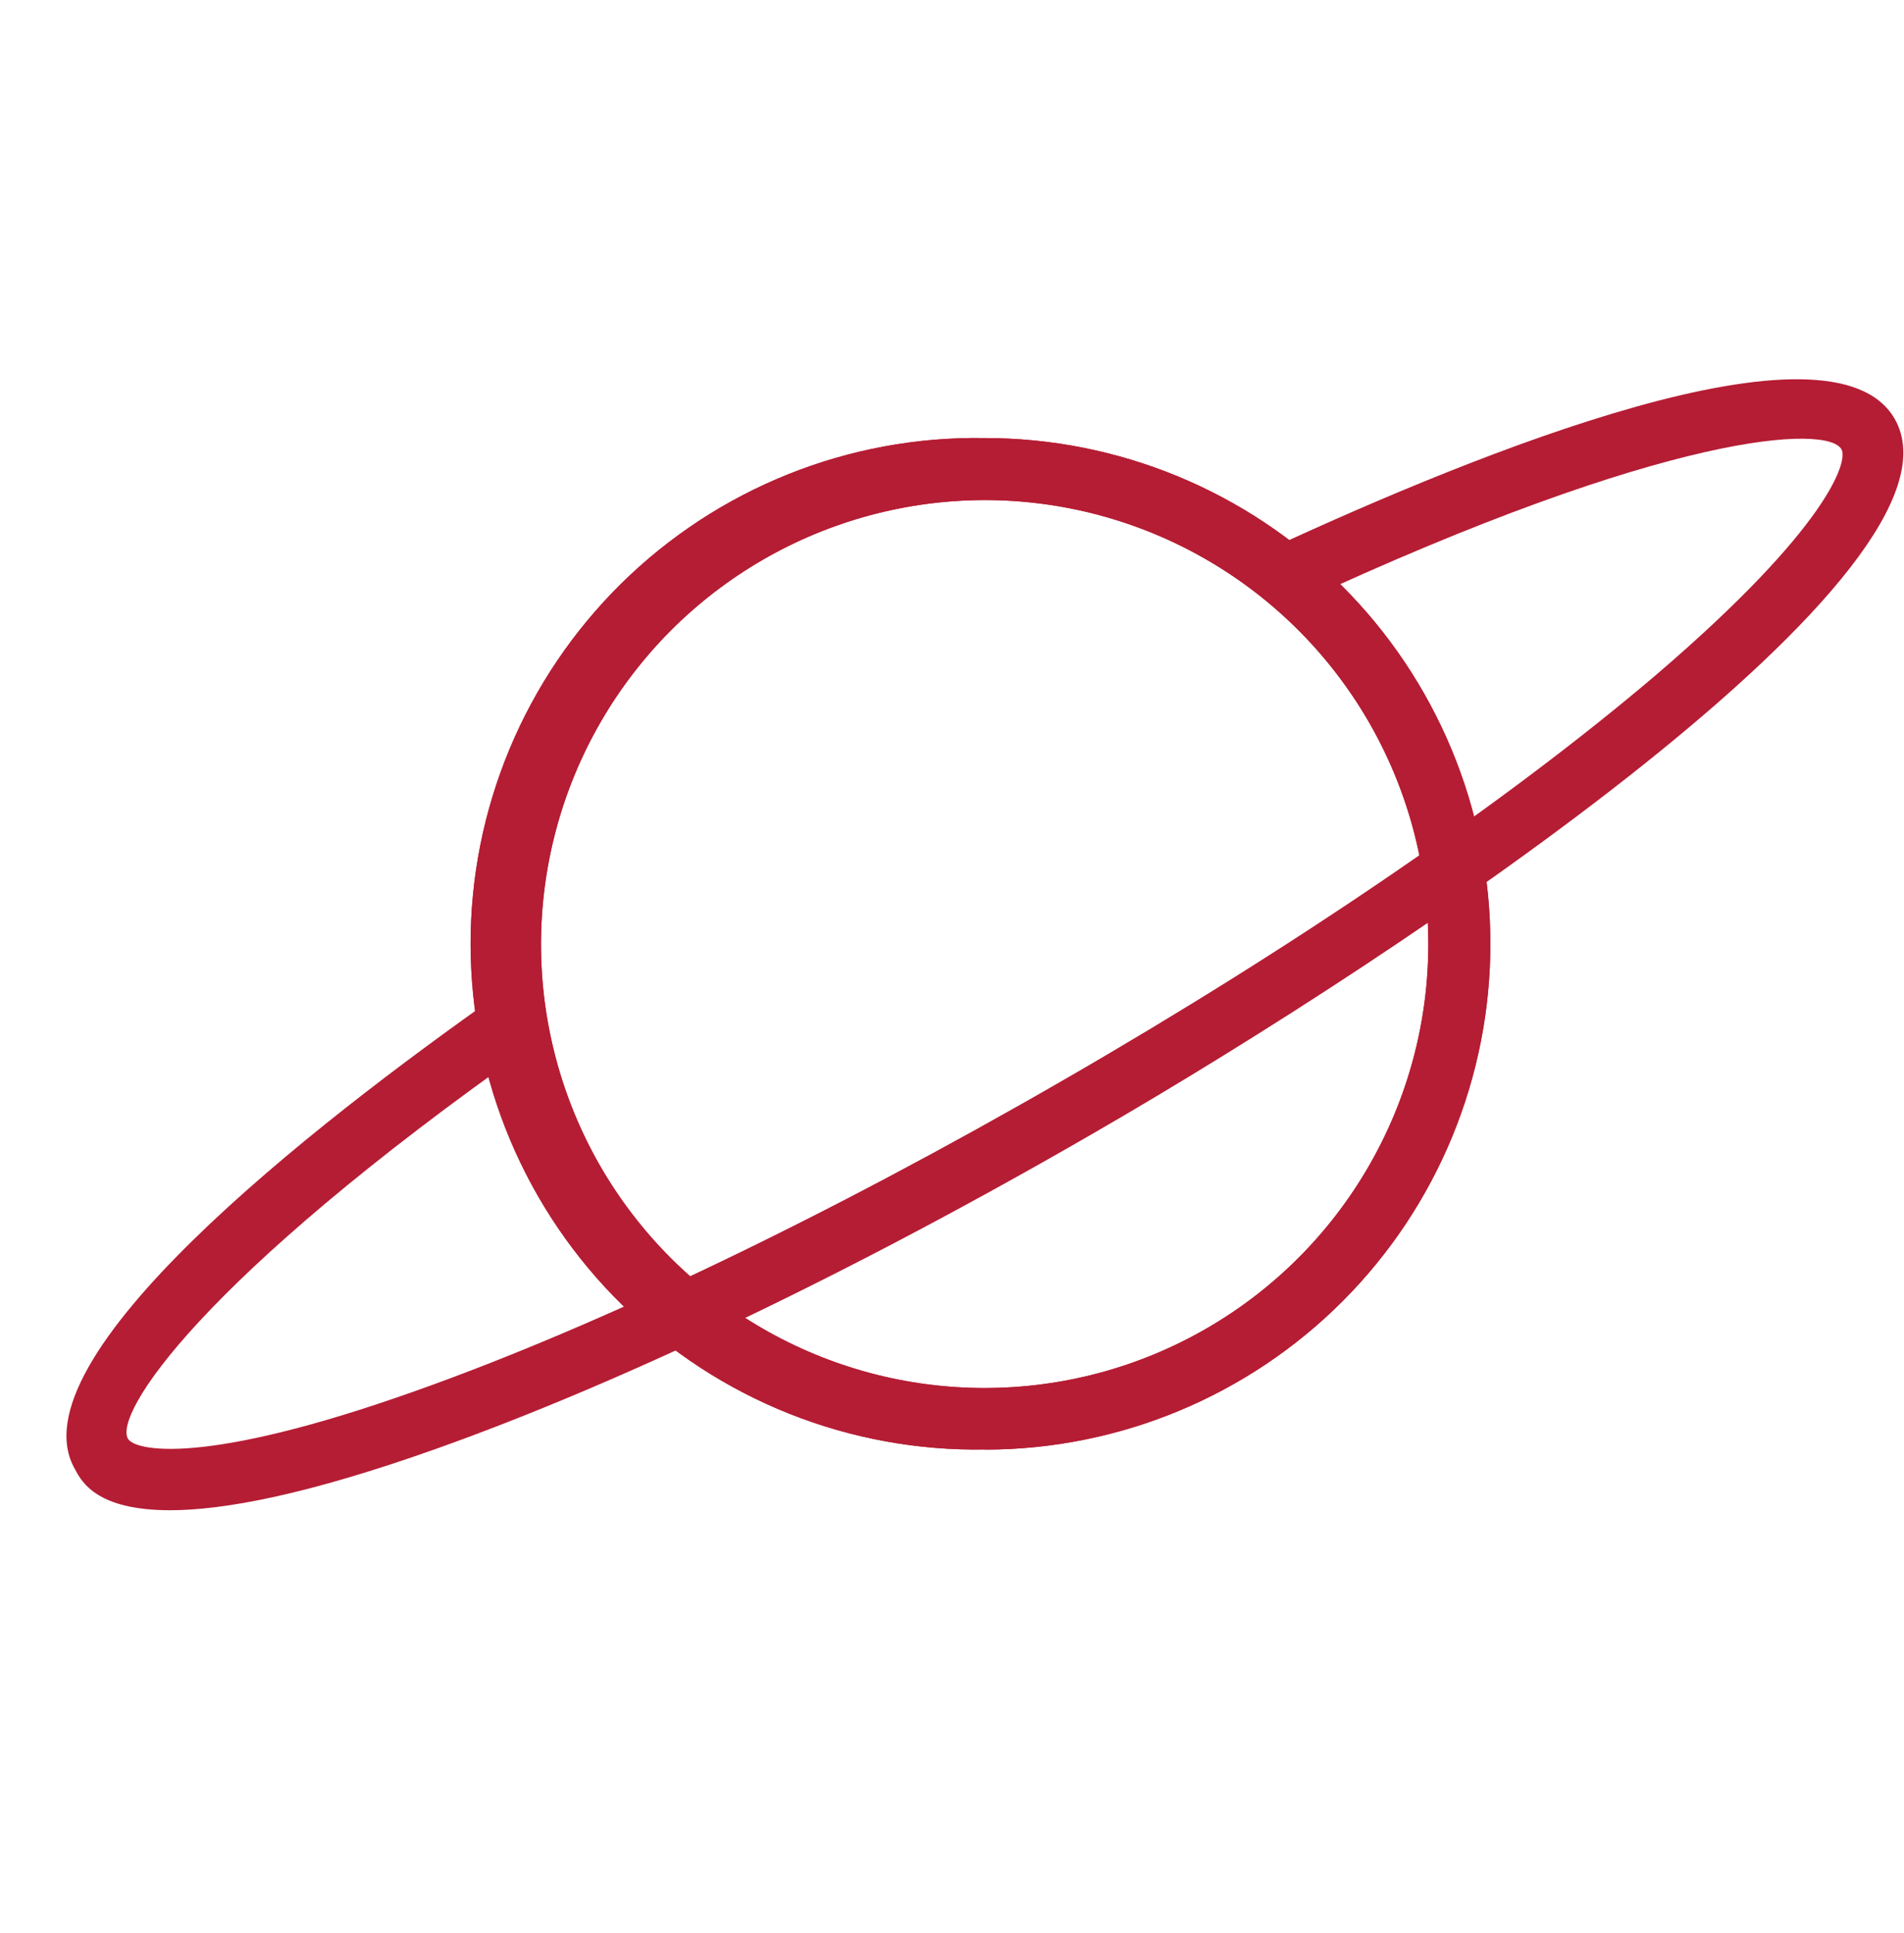 <svg width="68" height="69" viewBox="0 0 68 69" fill="none" xmlns="http://www.w3.org/2000/svg">
<g clip-path="url(#clip0_400_2409)">
<g clip-path="url(#clip1_400_2409)">
<path d="M35.196 51.745C32.8 51.789 30.418 51.355 28.191 50.47C25.964 49.584 23.935 48.264 22.223 46.586C20.512 44.908 19.151 42.907 18.221 40.697C17.291 38.488 16.81 36.116 16.807 33.719C16.803 31.323 17.277 28.949 18.2 26.737C19.123 24.525 20.478 22.519 22.184 20.836C23.891 19.153 25.916 17.827 28.14 16.934C30.365 16.042 32.745 15.601 35.141 15.638C39.93 15.63 44.526 17.524 47.918 20.905C51.31 24.285 53.22 28.874 53.228 33.663C53.237 38.451 51.342 43.047 47.962 46.439C44.582 49.831 39.993 51.741 35.204 51.75H35.196V51.745ZM35.144 17.852C32.366 17.86 29.638 18.596 27.234 19.989C24.83 21.381 22.834 23.38 21.446 25.786C20.057 28.192 19.325 30.921 19.322 33.699C19.319 36.477 20.046 39.207 21.43 41.616C22.82 44.028 24.82 46.031 27.23 47.424C29.64 48.817 32.374 49.55 35.157 49.551C37.941 49.552 40.675 48.82 43.086 47.428C45.497 46.037 47.498 44.035 48.889 41.624C50.281 39.213 51.013 36.478 51.011 33.695C51.01 30.912 50.276 28.178 48.883 25.768C47.489 23.358 45.486 21.358 43.074 19.969C40.663 18.579 37.927 17.849 35.144 17.852Z" fill="#B51D34"/>
<path d="M35.196 51.745C32.8 51.789 30.418 51.355 28.191 50.47C25.964 49.584 23.935 48.264 22.223 46.586C20.512 44.908 19.151 42.907 18.221 40.697C17.291 38.488 16.81 36.116 16.807 33.719C16.803 31.323 17.277 28.949 18.2 26.737C19.123 24.525 20.478 22.519 22.184 20.836C23.891 19.153 25.916 17.827 28.14 16.934C30.365 16.042 32.745 15.601 35.141 15.638C39.93 15.63 44.526 17.524 47.918 20.905C51.31 24.285 53.22 28.874 53.228 33.663C53.237 38.451 51.342 43.047 47.962 46.439C44.582 49.831 39.993 51.741 35.204 51.75H35.196V51.745ZM35.144 17.852C32.366 17.86 29.638 18.596 27.234 19.989C24.83 21.381 22.834 23.38 21.446 25.786C20.057 28.192 19.325 30.921 19.322 33.699C19.319 36.477 20.046 39.207 21.43 41.616C22.82 44.028 24.82 46.031 27.23 47.424C29.64 48.817 32.374 49.55 35.157 49.551C37.941 49.552 40.675 48.82 43.086 47.428C45.497 46.037 47.498 44.035 48.889 41.624C50.281 39.213 51.013 36.478 51.011 33.695C51.01 30.912 50.276 28.178 48.883 25.768C47.489 23.358 45.486 21.358 43.074 19.969C40.663 18.579 37.927 17.849 35.144 17.852Z" fill="#B51D34"/>
<path d="M6.077 53.914C3.507 53.914 2.937 52.946 2.683 52.459C0.409 48.546 11.181 40.158 17.799 35.505L19.061 37.298C7.02 45.751 4.07 50.504 4.57 51.362C4.813 51.784 7.224 52.367 14.866 49.646C21.393 47.332 29.6 43.391 37.975 38.559C46.35 33.731 53.861 28.588 59.137 24.1C65.306 18.821 66.01 16.458 65.766 16.039C65.282 15.17 59.676 15.351 46.334 21.553L45.413 19.569C52.752 16.175 65.397 11.03 67.664 14.947C70.742 20.281 50.307 33.966 39.051 40.457C30.584 45.351 22.249 49.35 15.593 51.716C10.914 53.38 7.959 53.914 6.077 53.914Z" fill="#B51D34"/>
</g>
</g>
<defs>
<clipPath id="clip0_400_2409">
<rect width="68" height="68" fill="white" transform="translate(-0.002 0.5)"/>
</clipPath>
<clipPath id="clip1_400_2409">
<rect width="68" height="68" fill="white" transform="translate(-0.002 0.5)"/>
</clipPath>
</defs>
</svg>
